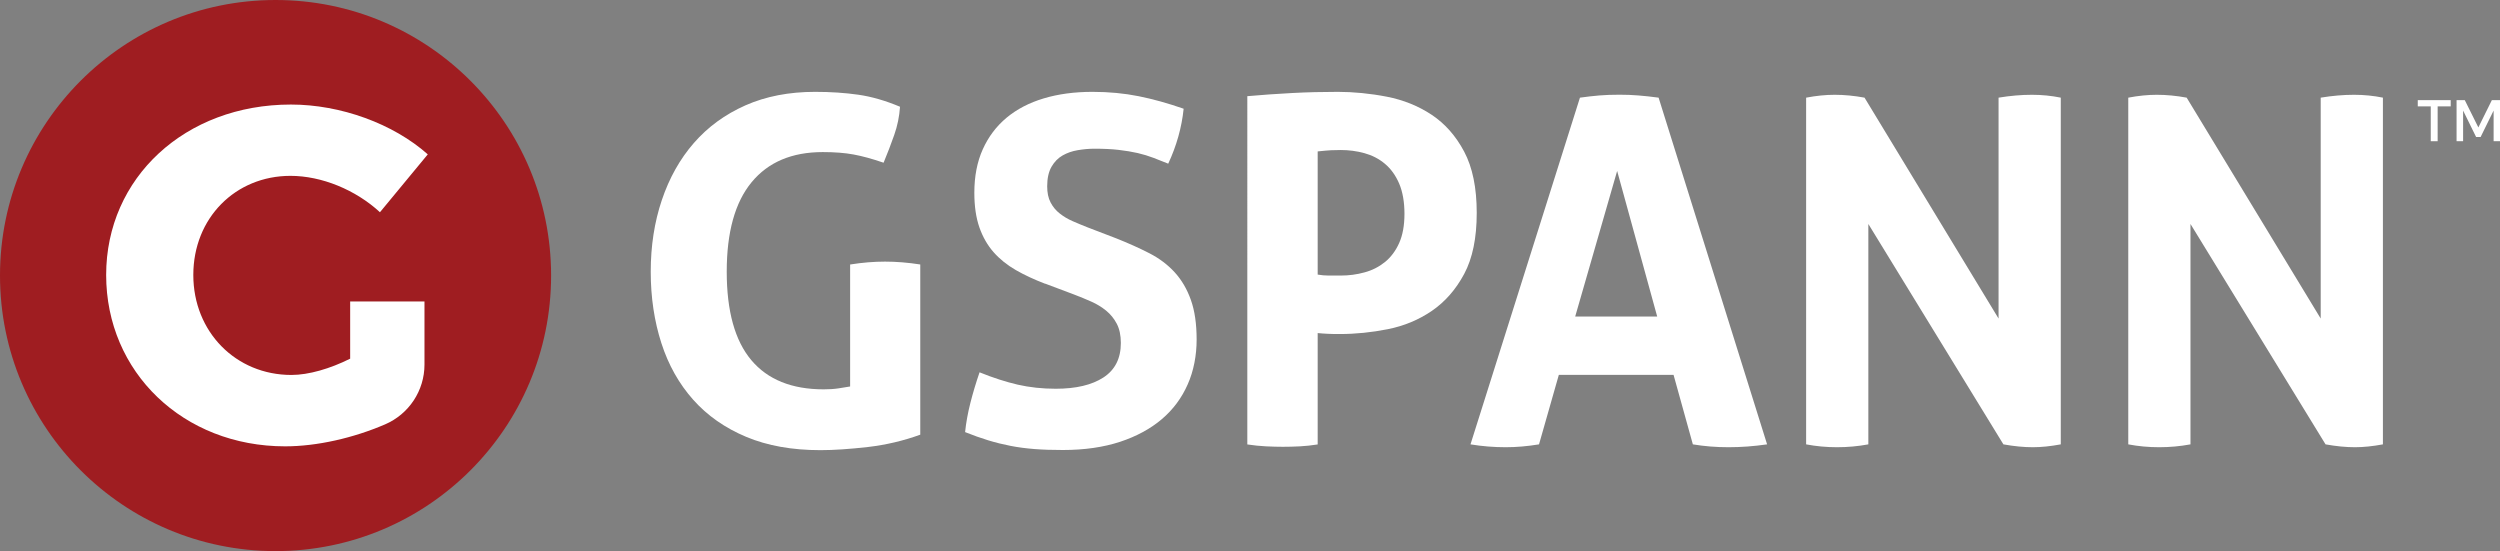 <?xml version="1.0" encoding="UTF-8"?>
<svg id="Layer_2" data-name="Layer 2" xmlns="http://www.w3.org/2000/svg" viewBox="0 0 340.77 75.12">
  <rect x="0" y="0" width="340.77" height="75.12" fill="#808080" stroke="none"/>
  <defs>
    <style>
      .cls-1 {
        fill: #9f1d21;
      }

      .cls-1, .cls-2 {
        stroke-width: 0px;
      }

      .cls-2 {
        fill: #fff;
      }
    </style>
  </defs>
  <g id="Layer_2-2" data-name="Layer 2">
    <g id="Layer_1-2" data-name="Layer 1-2">
      <g>
        <path class="cls-2" d="M115.91,36.05c1.62-.26,3.2-.39,4.73-.39s3.13.13,4.8.39v23.2c-2.28.83-4.66,1.39-7.13,1.68-2.48.28-4.63.43-6.47.43-3.86,0-7.23-.6-10.12-1.81-2.89-1.21-5.3-2.89-7.23-5.06-1.93-2.17-3.38-4.74-4.34-7.72-.96-2.98-1.45-6.22-1.45-9.73s.5-6.76,1.51-9.76,2.46-5.6,4.37-7.79,4.25-3.9,7.03-5.13,5.95-1.84,9.5-1.84c2.1,0,4.06.13,5.88.39s3.71.81,5.69,1.64c-.09,1.32-.35,2.6-.79,3.85s-.92,2.51-1.45,3.78c-1.54-.53-2.89-.9-4.08-1.12-1.18-.22-2.59-.33-4.21-.33-4.21,0-7.44,1.37-9.7,4.11-2.26,2.74-3.39,6.8-3.39,12.19s1.12,9.41,3.35,12.06c2.23,2.65,5.52,3.98,9.86,3.98.74,0,1.41-.04,2-.13s1.13-.18,1.61-.26v-16.63h.03Z"/>
        <path class="cls-2" d="M142.47,38.68c-1.49-.57-2.83-1.19-4.01-1.87s-2.19-1.49-3.02-2.43-1.48-2.07-1.94-3.38c-.46-1.32-.69-2.89-.69-4.73,0-2.23.38-4.21,1.15-5.92.77-1.71,1.85-3.14,3.25-4.31,1.4-1.16,3.09-2.04,5.06-2.63s4.18-.89,6.64-.89c2.24,0,4.33.2,6.28.59s4,.96,6.15,1.71c-.26,2.54-.96,5.04-2.1,7.49-.66-.26-1.32-.53-2-.79s-1.4-.48-2.17-.66c-.77-.17-1.63-.32-2.6-.43-.96-.11-2.06-.16-3.29-.16-.75,0-1.5.07-2.27.2-.77.13-1.46.37-2.07.72-.62.35-1.12.87-1.51,1.54-.39.68-.59,1.57-.59,2.66,0,.88.15,1.61.46,2.2s.72,1.1,1.25,1.51c.53.42,1.12.77,1.77,1.05.66.29,1.32.56,1.97.82l3.94,1.51c1.66.66,3.18,1.34,4.54,2.04s2.51,1.57,3.45,2.6,1.68,2.28,2.2,3.75c.53,1.47.79,3.28.79,5.42s-.4,4.27-1.22,6.11c-.81,1.84-1.98,3.42-3.52,4.73-1.54,1.31-3.43,2.34-5.69,3.09-2.26.74-4.85,1.12-7.79,1.12-1.45,0-2.74-.04-3.88-.13s-2.23-.23-3.25-.43c-1.03-.2-2.05-.45-3.06-.76s-2.06-.68-3.15-1.12c.13-1.27.37-2.6.72-3.98s.77-2.77,1.25-4.17c1.84.75,3.57,1.3,5.19,1.68,1.62.37,3.35.56,5.19.56,2.76,0,4.93-.51,6.51-1.54,1.58-1.03,2.37-2.6,2.37-4.7,0-1.05-.19-1.93-.56-2.63s-.85-1.29-1.45-1.78c-.59-.48-1.26-.89-2-1.22-.75-.33-1.51-.65-2.3-.95l-4.01-1.51v.02Z"/>
        <path class="cls-2" d="M170.01,13.11c2.02-.18,4.05-.32,6.11-.43,2.06-.11,4.14-.16,6.24-.16s4.41.22,6.67.66,4.29,1.26,6.11,2.46c1.82,1.21,3.3,2.88,4.44,5.03s1.71,4.93,1.71,8.35-.57,6.19-1.71,8.32-2.61,3.8-4.4,5.03c-1.8,1.23-3.8,2.06-6.01,2.5-2.21.44-4.39.66-6.54.66-.57,0-1.11,0-1.61-.03s-.98-.05-1.41-.1v15.18c-.83.13-1.64.22-2.43.26-.79.04-1.56.06-2.3.06-.7,0-1.47-.02-2.3-.06s-1.69-.13-2.56-.26V13.11h-.01ZM179.61,37.43c.53.09,1.02.13,1.48.13h1.68c1.1,0,2.17-.14,3.22-.43,1.05-.28,1.98-.76,2.79-1.41.81-.66,1.46-1.52,1.94-2.6.48-1.07.72-2.4.72-3.98s-.24-2.99-.72-4.11-1.13-2.02-1.94-2.7-1.74-1.16-2.79-1.45c-1.05-.29-2.13-.43-3.22-.43-.48,0-.93.01-1.35.03-.42.02-1.02.08-1.81.16v16.79Z"/>
        <path class="cls-2" d="M215.37,13.31c.92-.13,1.8-.23,2.63-.3.83-.07,1.75-.1,2.76-.1.88,0,1.73.03,2.56.1.83.07,1.75.16,2.76.3l14.79,47.26c-1.8.26-3.55.39-5.26.39s-3.29-.13-4.86-.39l-2.63-9.47h-15.64l-2.7,9.47c-1.58.26-3.09.39-4.54.39-1.62,0-3.22-.13-4.8-.39l14.92-47.26h.01ZM225.89,43.15l-5.46-19.85-5.72,19.85h11.18Z"/>
        <path class="cls-2" d="M246.2,13.31c1.36-.26,2.65-.39,3.88-.39,1.31,0,2.67.13,4.07.39l18.27,30.11V13.31c1.58-.26,3.09-.39,4.54-.39,1.36,0,2.67.13,3.94.39v47.26c-1.4.26-2.67.39-3.81.39-1.23,0-2.56-.13-4.01-.39l-18.41-30.04v30.04c-1.4.26-2.83.39-4.27.39s-2.85-.13-4.21-.39V13.31h0Z"/>
        <path class="cls-2" d="M290.11,13.31c1.36-.26,2.65-.39,3.88-.39,1.31,0,2.67.13,4.07.39l18.27,30.11V13.31c1.58-.26,3.09-.39,4.54-.39,1.36,0,2.67.13,3.94.39v47.26c-1.4.26-2.67.39-3.81.39-1.23,0-2.56-.13-4.01-.39l-18.41-30.04v30.04c-1.4.26-2.83.39-4.27.39s-2.85-.13-4.21-.39V13.31h0Z"/>
      </g>
      <circle class="cls-1" cx="37.56" cy="37.56" r="37.56"/>
      <path class="cls-2" d="M47.73,41.08v7.81c-2.74,1.37-5.66,2.22-8.01,2.22-7.57,0-13.37-5.87-13.37-13.63s5.74-13.51,13.24-13.51c4.24,0,8.87,1.89,12.2,4.96l6.52-7.89c-4.7-4.18-11.87-6.79-18.66-6.79-14.42,0-25.18,9.98-25.18,23.23s10.5,23.36,24.4,23.36c4.36,0,9.33-1.15,13.61-2.99,3.26-1.4,5.38-4.6,5.38-8.15v-8.61h-10.13Z"/>
      <g>
        <path class="cls-2" d="M332.27,14.5v4.75h-.94v-4.75h-1.77v-.85h4.49v.85h-1.78Z"/>
        <path class="cls-2" d="M339.9,19.25v-4.18l-1.77,3.6h-.62l-1.77-3.6v4.18h-.89v-5.6h1.12l1.85,3.72,1.84-3.72h1.11v5.6s-.87,0-.87,0Z"/>
      </g>
    </g>
  </g>
</svg>